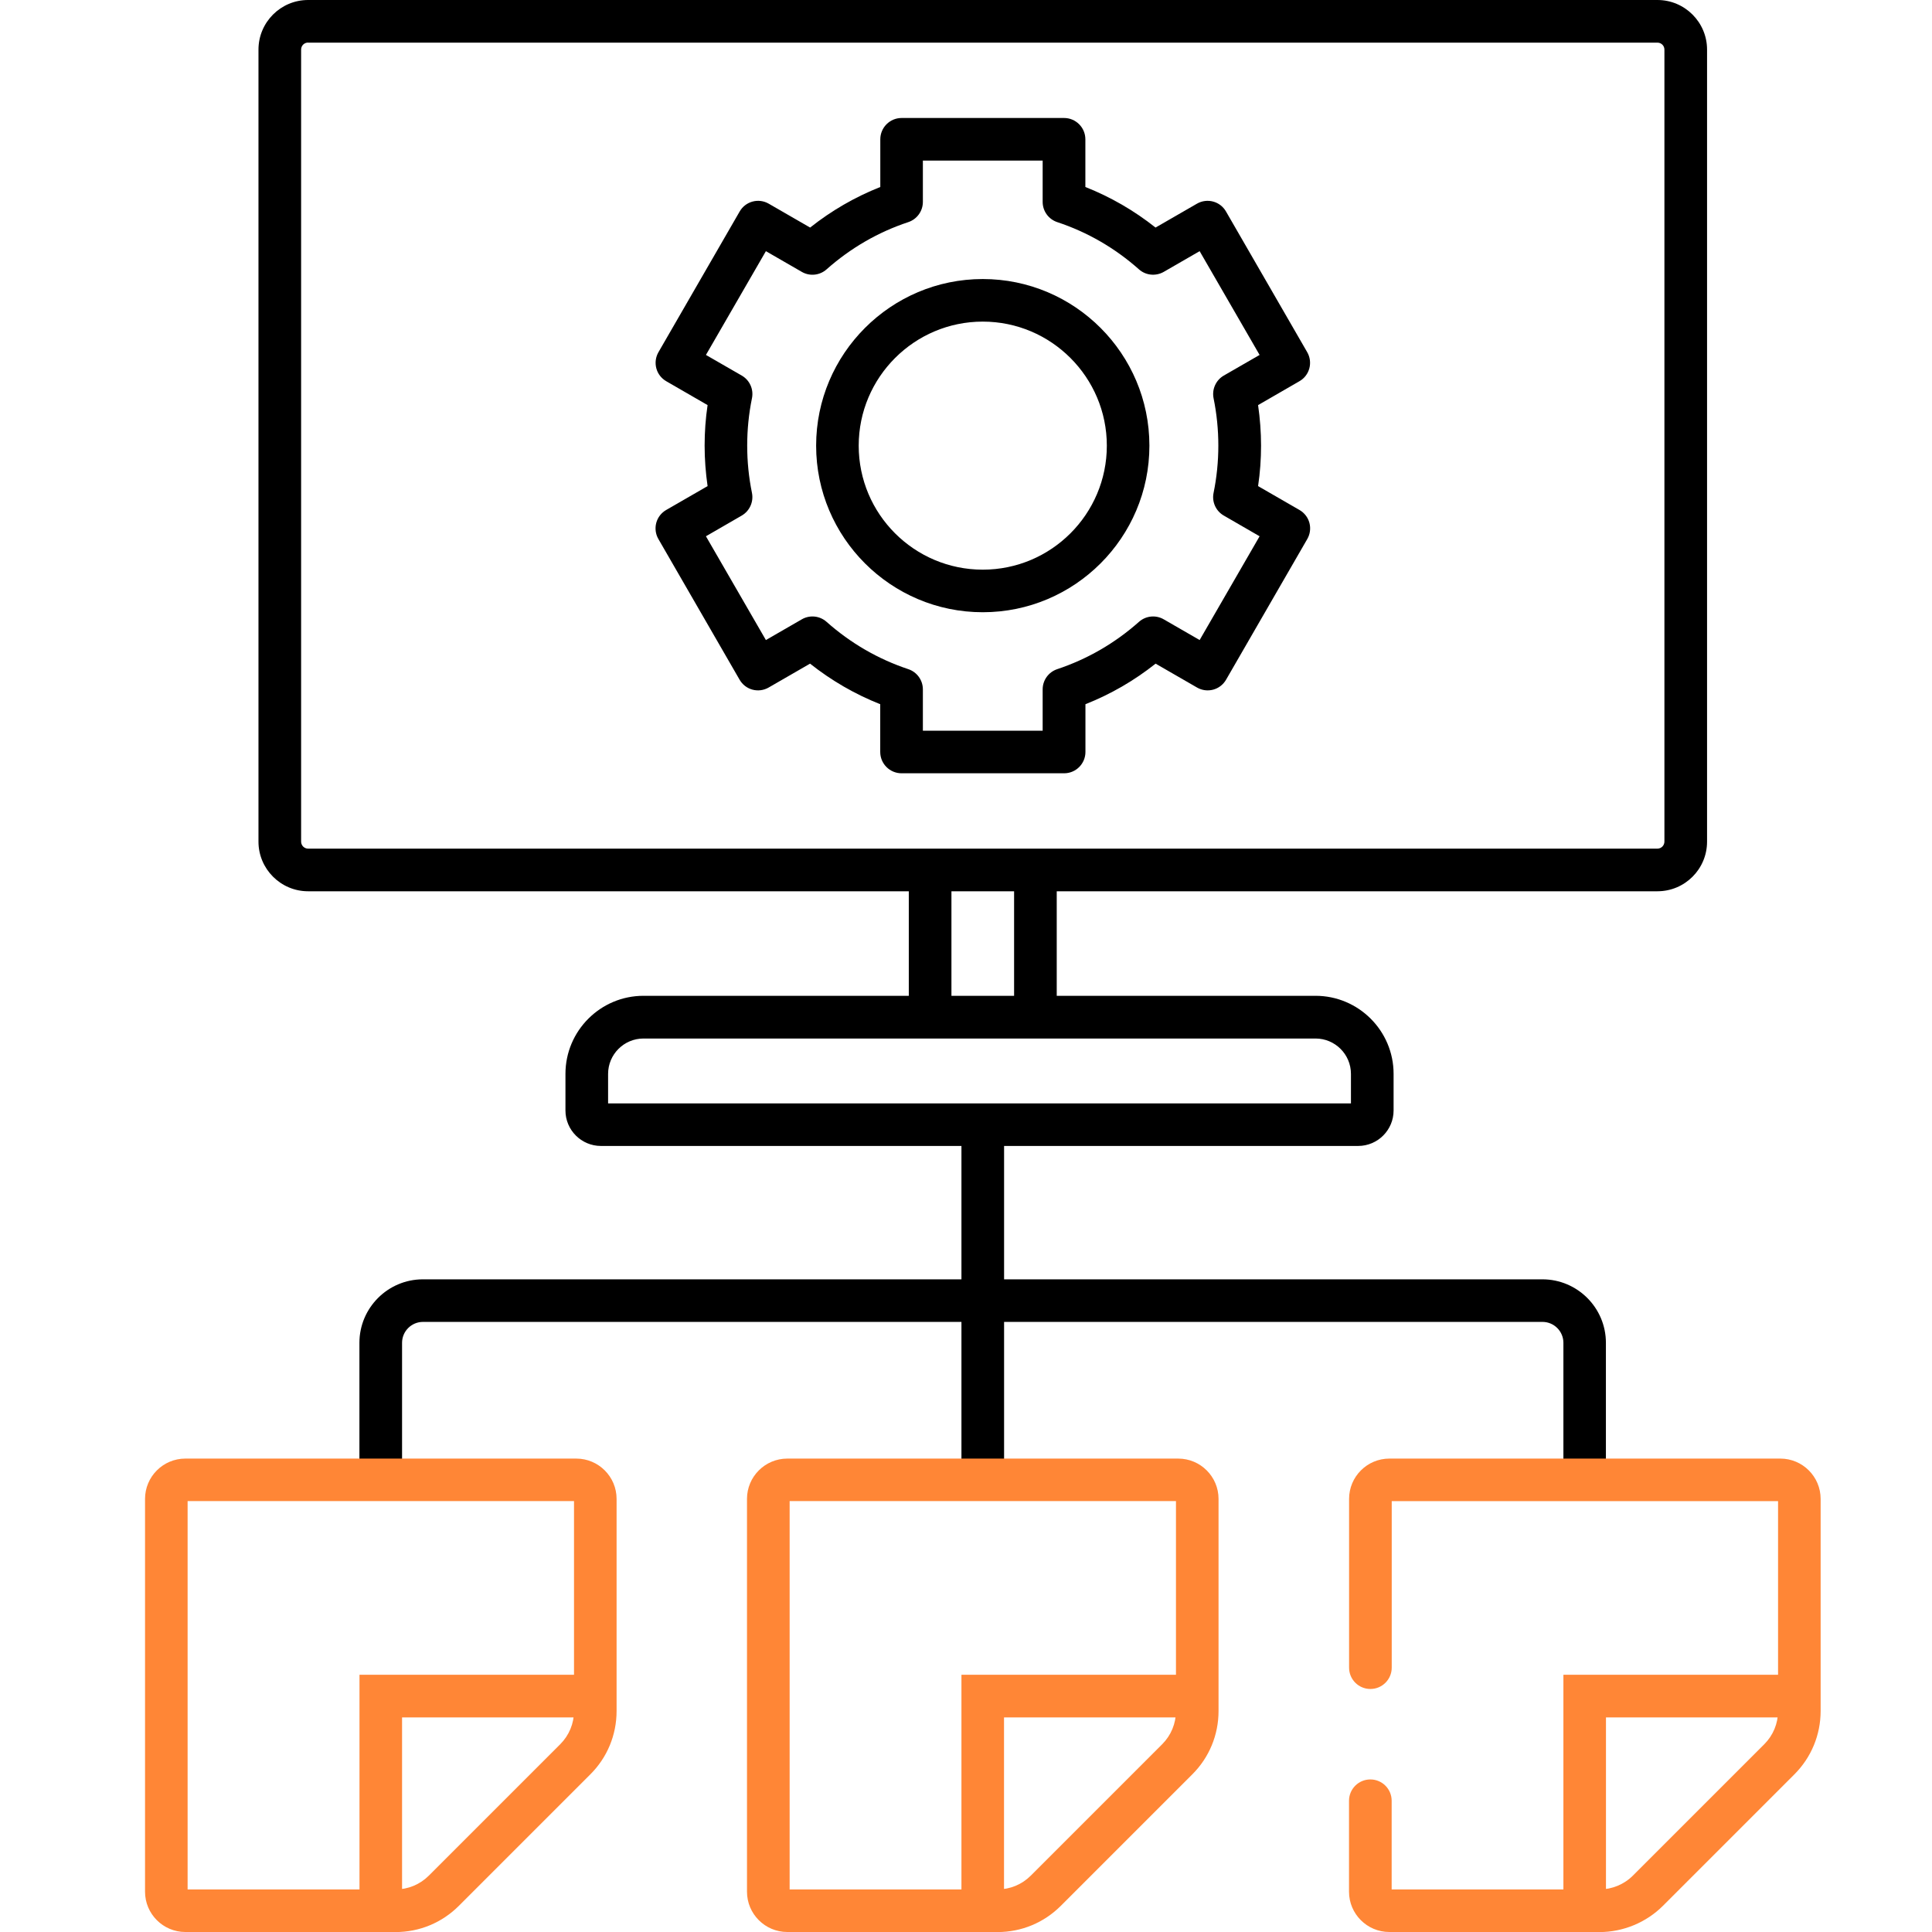 <?xml version="1.0" encoding="UTF-8"?>
<svg id="Layer_1" xmlns="http://www.w3.org/2000/svg" version="1.1" viewBox="0 0 280 280">
  <!-- Generator: Adobe Illustrator 29.6.0, SVG Export Plug-In . SVG Version: 2.1.1 Build 207)  -->
  <defs>
    <style>
      .st0 {
        fill: #ff8636;
      }
    </style>
  </defs>
  <path d="M229.67,215.22c-1.7,0-3.09-1.38-3.09-3.09v-17.52c0-1.67-1.36-3.03-3.03-3.03H61.3c-1.67,0-3.03,1.36-3.03,3.03v17.52c0,1.7-1.38,3.09-3.09,3.09s-3.09-1.38-3.09-3.09v-17.52c0-5.07,4.13-9.2,9.2-9.2h162.25c5.07,0,9.2,4.13,9.2,9.2v17.52c0,1.7-1.38,3.09-3.09,3.09Z"/>
  <path d="M142.43,215.22c-1.7,0-3.09-1.38-3.09-3.09v-48.11c0-1.7,1.38-3.09,3.09-3.09s3.09,1.38,3.09,3.09v48.11c0,1.7-1.38,3.09-3.09,3.09Z"/>
  <g>
    <g>
      <path d="M196.83,166.08h-109.74c-2.83,0-5.14-2.3-5.14-5.14v-5.31c0-6.23,5.07-11.31,11.31-11.31h97.4c6.23,0,11.31,5.07,11.31,11.31v5.31c0,2.83-2.3,5.14-5.14,5.14ZM88.12,159.91h107.67v-4.27c0-2.83-2.3-5.13-5.13-5.13h-97.4c-2.83,0-5.13,2.3-5.13,5.13v4.27Z"/>
      <path d="M240.21,129.17H44.65c-3.96,0-7.19-3.23-7.19-7.19V7.19c0-3.96,3.22-7.19,7.19-7.19h195.56c3.96,0,7.19,3.22,7.19,7.19v114.79c0,3.97-3.22,7.19-7.19,7.19ZM44.65,6.17c-.56,0-1.01.45-1.01,1.01v114.79c0,.56.45,1.02,1.01,1.02h195.56c.56,0,1.01-.46,1.01-1.02V7.19c0-.56-.45-1.01-1.01-1.01H44.65Z"/>
    </g>
    <path d="M150.06,149.11c-1.7,0-3.09-1.38-3.09-3.09v-18.47c0-1.7,1.38-3.09,3.09-3.09s3.09,1.38,3.09,3.09v18.47c0,1.7-1.38,3.09-3.09,3.09Z"/>
    <path d="M134.8,149.39c-1.7,0-3.09-1.38-3.09-3.09v-18.74c0-1.7,1.38-3.09,3.09-3.09s3.09,1.38,3.09,3.09v18.74c0,1.7-1.38,3.09-3.09,3.09Z"/>
  </g>
  <path d="M154.2,112.07h-23.54c-1.7,0-3.09-1.38-3.09-3.09v-6.92c-3.66-1.45-7.07-3.42-10.17-5.88l-6,3.46c-.71.41-1.55.52-2.34.31-.79-.21-1.46-.73-1.87-1.44l-11.77-20.39c-.41-.71-.52-1.55-.31-2.34.21-.79.73-1.46,1.44-1.87l6-3.46c-.28-1.94-.43-3.91-.43-5.87s.14-3.93.43-5.87l-5.99-3.46c-.71-.41-1.23-1.08-1.44-1.87-.21-.79-.1-1.63.31-2.34l11.77-20.39c.85-1.48,2.74-1.98,4.21-1.13l6,3.46c3.1-2.46,6.51-4.43,10.17-5.88v-6.91c0-1.7,1.38-3.09,3.09-3.09h23.54c1.7,0,3.09,1.38,3.09,3.09v6.91c3.66,1.45,7.07,3.42,10.17,5.88l6-3.46c1.48-.85,3.36-.35,4.21,1.13l11.77,20.39c.41.71.52,1.55.31,2.34-.21.79-.73,1.47-1.44,1.87l-5.99,3.46c.28,1.94.43,3.91.43,5.87s-.14,3.93-.43,5.87l6,3.46c.71.41,1.23,1.08,1.44,1.87.21.79.1,1.63-.31,2.34l-11.77,20.39c-.41.71-1.08,1.23-1.87,1.44-.79.21-1.63.1-2.34-.31l-6-3.46c-3.1,2.46-6.5,4.43-10.17,5.88v6.92c0,1.7-1.38,3.09-3.09,3.09ZM133.75,105.9h17.36v-5.99c0-1.33.85-2.51,2.11-2.93,4.38-1.46,8.37-3.77,11.85-6.86.99-.88,2.44-1.03,3.59-.36l5.2,3,8.69-15.04-5.19-3c-1.15-.66-1.75-1.99-1.48-3.29.46-2.25.69-4.55.69-6.85s-.23-4.61-.69-6.86c-.26-1.3.33-2.62,1.48-3.29l5.19-2.99-8.69-15.04-5.2,3c-1.15.66-2.6.52-3.59-.36-3.48-3.09-7.47-5.4-11.85-6.85-1.26-.42-2.11-1.6-2.11-2.93v-5.99h-17.36v5.99c0,1.33-.85,2.51-2.11,2.93-4.38,1.45-8.37,3.76-11.85,6.85-.99.88-2.44,1.03-3.59.36l-5.2-3-8.69,15.04,5.19,2.99c1.15.66,1.75,1.99,1.48,3.29-.46,2.24-.69,4.55-.69,6.86s.23,4.61.69,6.85c.26,1.3-.33,2.62-1.48,3.29l-5.19,3,8.69,15.04,5.2-3c1.15-.67,2.6-.52,3.59.36,3.48,3.09,7.47,5.4,11.85,6.86,1.26.42,2.11,1.6,2.11,2.93v5.99ZM142.43,88.73c-13.32,0-24.15-10.83-24.15-24.14s10.83-24.15,24.15-24.15,24.15,10.83,24.15,24.15-10.83,24.14-24.15,24.14ZM142.43,46.61c-9.91,0-17.98,8.06-17.98,17.98s8.06,17.97,17.98,17.97,17.98-8.06,17.98-17.97-8.06-17.98-17.98-17.98Z"/>
  <g>
    <g>
      <path class="st0" d="M57.32,280h-30.46c-3.22,0-5.84-2.62-5.84-5.84v-56.93c0-3.22,2.62-5.84,5.84-5.84h56.66c3.22,0,5.84,2.62,5.84,5.84v30.74c0,3.47-1.35,6.74-3.81,9.19l-19.04,19.04c-2.46,2.46-5.72,3.81-9.19,3.81ZM27.19,273.83h30.13c1.82,0,3.54-.71,4.83-2l19.04-19.04c1.29-1.29,2-3.01,2-4.83v-30.41H27.19v56.27ZM83.52,217.56h.01-.01Z"/>
      <path class="st0" d="M55.19,279.11c-1.7,0-3.09-1.38-3.09-3.09v-33.3h32.85c1.7,0,3.09,1.38,3.09,3.09s-1.38,3.09-3.09,3.09h-26.68v27.13c0,1.7-1.38,3.09-3.09,3.09Z"/>
    </g>
    <g>
      <path class="st0" d="M144.56,280h-30.46c-3.22,0-5.84-2.62-5.84-5.84v-56.93c0-3.22,2.62-5.84,5.84-5.84h56.66c3.22,0,5.84,2.62,5.84,5.84v30.74c0,3.47-1.35,6.74-3.81,9.19l-19.04,19.04c-2.46,2.46-5.72,3.81-9.19,3.81ZM114.43,273.83h30.13c1.82,0,3.54-.71,4.83-2l19.04-19.04c1.29-1.29,2-3.01,2-4.83v-30.41h-55.99v56.27ZM170.76,217.56h.01-.01Z"/>
      <path class="st0" d="M142.43,279.11c-1.7,0-3.09-1.38-3.09-3.09v-33.3h32.85c1.7,0,3.09,1.38,3.09,3.09s-1.38,3.09-3.09,3.09h-26.68v27.13c0,1.7-1.38,3.09-3.09,3.09Z"/>
    </g>
    <g>
      <path class="st0" d="M231.81,280h-30.46c-3.22,0-5.84-2.62-5.84-5.84v-13.18c0-1.7,1.38-3.09,3.09-3.09s3.09,1.38,3.09,3.09v12.85h30.13c1.8,0,3.56-.73,4.83-2l19.04-19.04c1.29-1.29,2-3.01,2-4.83v-30.4h-55.99v24.13c0,1.7-1.38,3.09-3.09,3.09s-3.09-1.38-3.09-3.09v-24.46c0-3.22,2.62-5.84,5.84-5.84h56.66c3.22,0,5.84,2.62,5.84,5.84v30.73c0,3.47-1.35,6.74-3.81,9.2l-19.04,19.04c-2.42,2.42-5.77,3.81-9.19,3.81Z"/>
      <path class="st0" d="M229.67,279.11c-1.7,0-3.09-1.38-3.09-3.09v-33.3h32.85c1.7,0,3.09,1.38,3.09,3.09s-1.38,3.09-3.09,3.09h-26.68v27.13c0,1.7-1.38,3.09-3.09,3.09Z"/>
    </g>
  </g>
</svg>